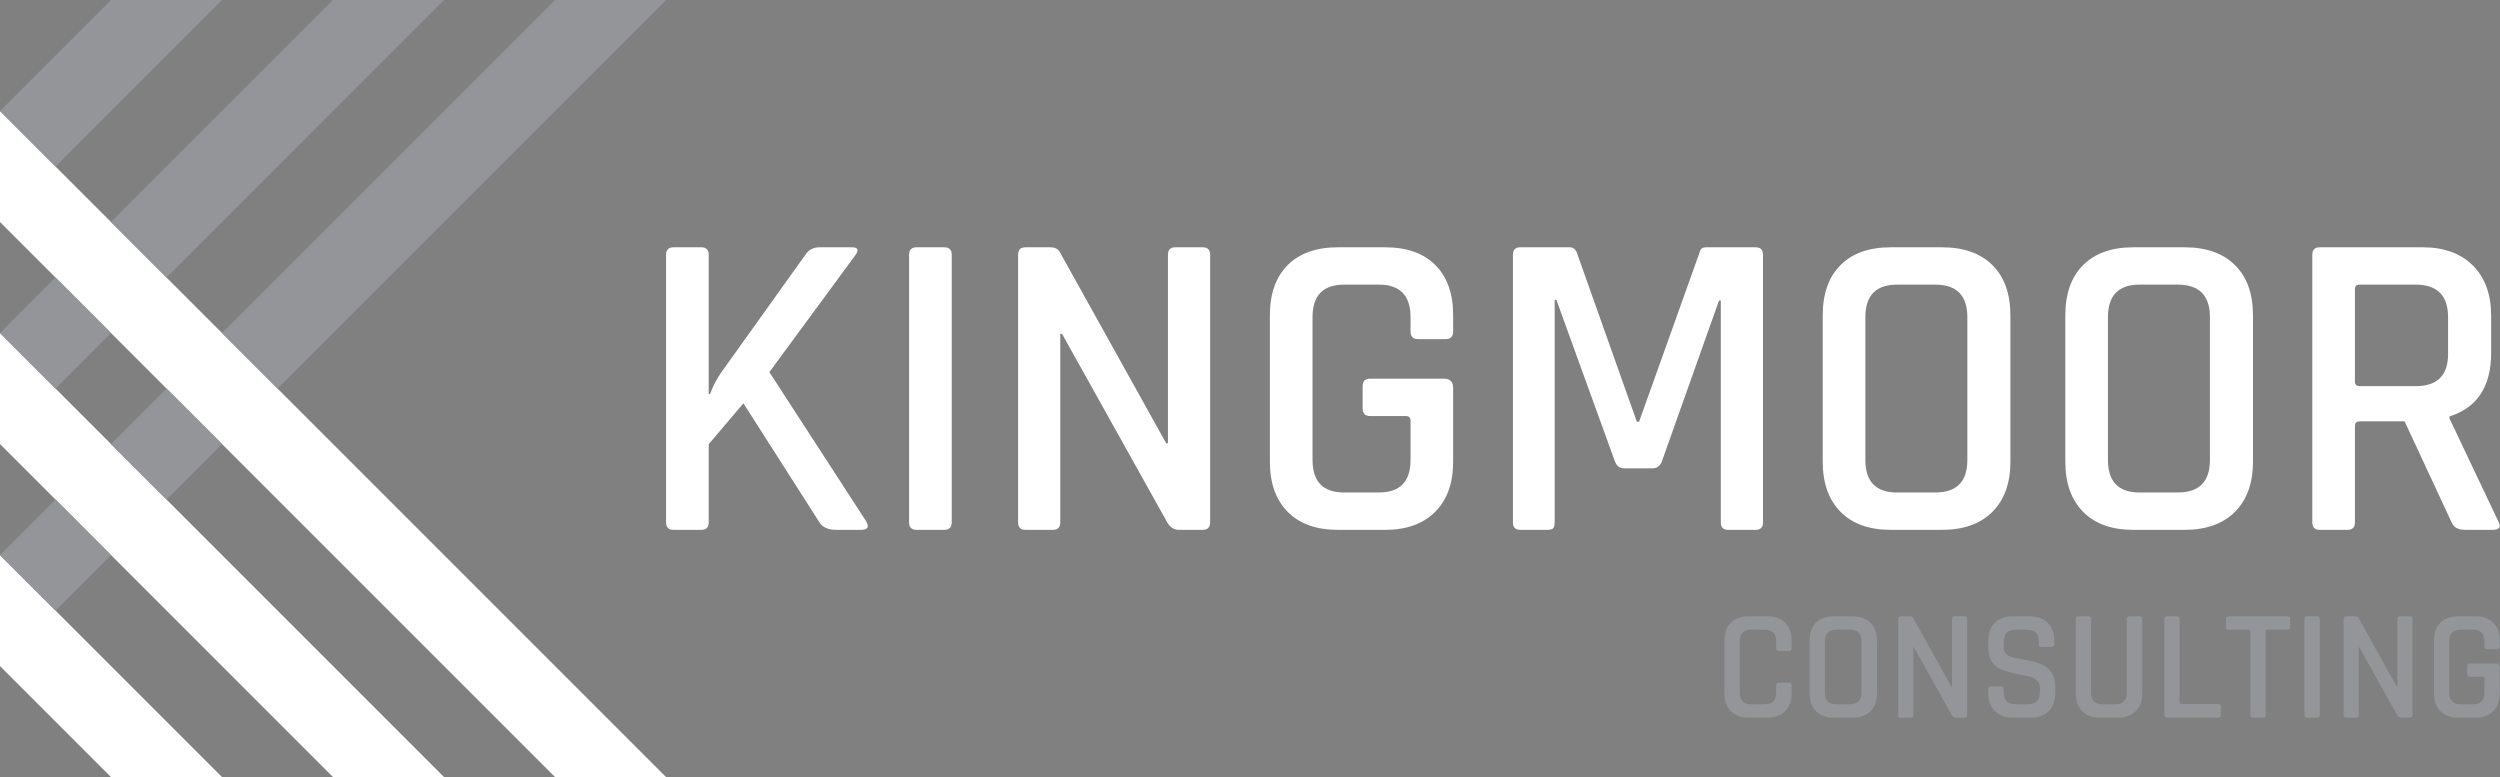 <?xml version="1.0" encoding="UTF-8" standalone="no"?>
<!DOCTYPE svg PUBLIC "-//W3C//DTD SVG 1.1//EN" "http://www.w3.org/Graphics/SVG/1.1/DTD/svg11.dtd">
<svg width="100%" height="100%" viewBox="0 0 3544 1102" version="1.1" xmlns="http://www.w3.org/2000/svg" xmlns:xlink="http://www.w3.org/1999/xlink" xml:space="preserve" xmlns:serif="http://www.serif.com/" style="fill-rule:evenodd;clip-rule:evenodd;stroke-linejoin:round;stroke-miterlimit:2;">
    <rect x="0" y="0" width="3544" height="1102" fill="#808080" stroke="none"/>
    <g transform="matrix(1,0,0,1,0,-2.654)">
        <g transform="matrix(4.167,0,0,4.167,0,0)">
            <path d="M0.001,227.232L37.764,265L75.536,265L0.001,189.47L0.001,227.232Z" style="fill:white;fill-rule:nonzero;"/>
        </g>
        <g transform="matrix(4.167,0,0,4.167,0,0)">
            <path d="M0.001,151.698L113.298,265L151.062,265L0.001,113.935L0.001,151.698Z" style="fill:white;fill-rule:nonzero;"/>
        </g>
        <g transform="matrix(4.167,0,0,4.167,0,0)">
            <path d="M0.001,76.172L188.835,265L226.596,265L0.001,38.405L0.001,76.172Z" style="fill:white;fill-rule:nonzero;"/>
        </g>
        <g transform="matrix(4.167,0,0,4.167,0,0)">
            <path d="M238.561,180.892L229.142,180.892C227.445,180.892 226.596,180.046 226.596,178.349L226.596,87.308C226.596,85.61 227.445,84.762 229.142,84.762L238.561,84.762C240.254,84.762 241.101,85.61 241.101,87.308L241.101,134.697L241.553,134.697C242.538,132.004 243.843,129.517 245.441,127.223L273.994,87.308C275.085,85.61 276.68,84.762 278.774,84.762L289.844,84.762C291.935,84.762 292.283,85.71 290.883,87.598L261.736,127.223L294.622,177.907C295.818,179.899 295.221,180.892 292.829,180.892L284.459,180.892C281.768,180.892 279.868,180.046 278.774,178.349L252.909,137.834L241.101,151.739L241.101,178.349C241.101,180.046 240.254,180.892 238.561,180.892Z" style="fill:white;fill-rule:nonzero;"/>
        </g>
        <g transform="matrix(4.167,0,0,4.167,0,0)">
            <path d="M323.774,87.308L323.774,178.35C323.774,180.048 322.925,180.89 321.229,180.89L311.814,180.89C310.117,180.89 309.272,180.048 309.272,178.35L309.272,87.308C309.272,85.61 310.117,84.762 311.814,84.762L321.229,84.762C322.925,84.762 323.774,85.61 323.774,87.308Z" style="fill:white;fill-rule:nonzero;"/>
        </g>
        <g transform="matrix(4.167,0,0,4.167,0,0)">
            <path d="M358.164,180.892L348.89,180.892C347.197,180.892 346.353,180.046 346.353,178.349L346.353,87.308C346.353,85.61 347.197,84.762 348.89,84.762L357.265,84.762C358.855,84.762 359.951,85.308 360.553,86.406L396.734,151.442L397.334,151.442L397.334,87.308C397.334,85.61 398.174,84.762 399.875,84.762L409.141,84.762C410.838,84.762 411.684,85.61 411.684,87.308L411.684,178.349C411.684,180.046 410.838,180.892 409.141,180.892L401.068,180.892C399.47,180.892 398.174,180.093 397.176,178.502L361.301,114.217L360.706,114.217L360.706,178.349C360.706,180.046 359.848,180.892 358.164,180.892Z" style="fill:white;fill-rule:nonzero;"/>
        </g>
        <g transform="matrix(4.167,0,0,4.167,0,0)">
            <path d="M471.188,180.892L455.188,180.892C447.811,180.892 442.105,178.854 438.07,174.764C434.03,170.679 432.012,164.993 432.012,157.725L432.012,107.931C432.012,100.563 434.03,94.85 438.07,90.819C442.105,86.778 447.811,84.762 455.188,84.762L471.188,84.762C478.561,84.762 484.269,86.778 488.302,90.819C492.342,94.85 494.358,100.563 494.358,107.931L494.358,113.319C494.358,115.113 493.514,116.004 491.813,116.004L482.399,116.004C480.701,116.004 479.86,115.113 479.86,113.319L479.86,108.529C479.86,101.159 476.264,97.468 469.089,97.468L457.283,97.468C450.099,97.468 446.519,101.159 446.519,108.529L446.519,157.124C446.519,164.497 450.099,168.181 457.283,168.181L469.089,168.181C476.264,168.181 479.86,164.497 479.86,157.124L479.86,143.662C479.86,142.668 479.311,142.172 478.213,142.172L466.099,142.172C464.406,142.172 463.559,141.328 463.559,139.63L463.559,132.004C463.559,130.311 464.406,129.458 466.099,129.458L491.215,129.458C493.316,129.458 494.358,130.512 494.358,132.6L494.358,157.725C494.358,164.993 492.317,170.679 488.23,174.764C484.142,178.854 478.461,180.892 471.188,180.892Z" style="fill:white;fill-rule:nonzero;"/>
        </g>
        <g transform="matrix(4.167,0,0,4.167,0,0)">
            <path d="M580.47,84.762L597.22,84.762C598.908,84.762 599.766,85.612 599.766,87.308L599.766,178.349C599.766,180.048 598.908,180.892 597.22,180.892L587.951,180.892C586.257,180.892 585.41,180.048 585.41,178.349L585.41,102.852L584.809,102.852L565.374,157.573C564.773,159.165 563.68,159.96 562.084,159.96L552.515,159.96C551.019,159.96 549.972,159.165 549.377,157.573L529.494,102.699L528.897,102.699L528.897,178.349C528.897,179.343 528.723,180.022 528.372,180.366C528.027,180.722 527.347,180.892 526.354,180.892L517.234,180.892C515.538,180.892 514.693,180.048 514.693,178.349L514.693,87.308C514.693,85.612 515.538,84.762 517.234,84.762L533.98,84.762C535.078,84.762 535.877,85.308 536.37,86.406L556.852,144.118L557.605,144.118L578.235,86.406C578.434,85.308 579.178,84.762 580.47,84.762Z" style="fill:white;fill-rule:nonzero;"/>
        </g>
        <g transform="matrix(4.167,0,0,4.167,0,0)">
            <path d="M660.609,180.892L643.266,180.892C635.889,180.892 630.185,178.854 626.144,174.764C622.108,170.679 620.088,164.993 620.088,157.725L620.088,107.931C620.088,100.563 622.108,94.85 626.144,90.819C630.185,86.778 635.889,84.762 643.266,84.762L660.609,84.762C667.981,84.762 673.71,86.778 677.801,90.819C681.89,94.85 683.932,100.563 683.932,107.931L683.932,157.725C683.932,164.993 681.89,170.679 677.801,174.764C673.71,178.854 667.981,180.892 660.609,180.892ZM645.361,168.181L658.369,168.181C665.642,168.181 669.287,164.497 669.287,157.124L669.287,108.529C669.287,101.159 665.642,97.468 658.369,97.468L645.361,97.468C638.183,97.468 634.594,101.159 634.594,108.529L634.594,157.124C634.594,164.497 638.183,168.181 645.361,168.181Z" style="fill:white;fill-rule:nonzero;"/>
        </g>
        <g transform="matrix(4.167,0,0,4.167,0,0)">
            <path d="M743.13,180.892L725.794,180.892C718.413,180.892 712.708,178.854 708.676,174.764C704.636,170.679 702.619,164.993 702.619,157.725L702.619,107.931C702.619,100.563 704.636,94.85 708.676,90.819C712.708,86.778 718.413,84.762 725.794,84.762L743.13,84.762C750.507,84.762 756.238,86.778 760.319,90.819C764.413,94.85 766.455,100.563 766.455,107.931L766.455,157.725C766.455,164.993 764.413,170.679 760.319,174.764C756.238,178.854 750.507,180.892 743.13,180.892ZM727.883,168.181L740.897,168.181C748.166,168.181 751.804,164.497 751.804,157.124L751.804,108.529C751.804,101.159 748.166,97.468 740.897,97.468L727.883,97.468C720.707,97.468 717.117,101.159 717.117,108.529L717.117,157.124C717.117,164.497 720.707,168.181 727.883,168.181Z" style="fill:white;fill-rule:nonzero;"/>
        </g>
        <g transform="matrix(4.167,0,0,4.167,0,0)">
            <path d="M798.596,180.892L789.174,180.892C787.481,180.892 786.64,180.046 786.64,178.349L786.64,87.308C786.64,85.61 787.481,84.762 789.174,84.762L824.164,84.762C831.437,84.762 837.141,86.832 841.273,90.969C845.41,95.102 847.483,100.806 847.483,108.085L847.483,120.641C847.483,132.108 842.747,139.328 833.278,142.321L833.278,142.922L849.876,177.907C850.973,179.899 850.326,180.892 847.929,180.892L838.666,180.892C836.268,180.892 834.728,180.046 834.028,178.349L818.034,143.965L802.931,143.965C801.739,143.965 801.141,144.465 801.141,145.46L801.141,178.349C801.141,180.046 800.29,180.892 798.596,180.892ZM802.786,132.004L821.766,132.004C829.143,132.004 832.827,128.366 832.827,121.097L832.827,108.529C832.827,101.159 829.143,97.468 821.766,97.468L802.786,97.468C801.684,97.468 801.141,97.972 801.141,98.965L801.141,130.512C801.141,131.509 801.684,132.004 802.786,132.004Z" style="fill:white;fill-rule:nonzero;"/>
        </g>
        <g transform="matrix(4.167,0,0,4.167,0,0)">
            <path d="M18.886,57.286L0,38.404L37.763,0.637L75.535,0.637L18.886,57.286Z" style="fill:rgb(147,149,152);fill-rule:nonzero;"/>
        </g>
        <g transform="matrix(4.167,0,0,4.167,0,0)">
            <path d="M56.648,95.05L46.319,84.723L37.765,76.169L113.298,0.637L151.062,0.637L56.648,95.05Z" style="fill:rgb(147,149,152);fill-rule:nonzero;"/>
        </g>
        <g transform="matrix(4.167,0,0,4.167,0,0)">
            <path d="M18.886,132.821L7.554,121.489L0,113.934L18.881,95.052L36.229,112.399L37.763,113.934L18.886,132.822" style="fill:rgb(147,149,152);fill-rule:nonzero;"/>
        </g>
        <g transform="matrix(4.167,0,0,4.167,0,0)">
            <path d="M18.886,132.822L7.554,121.489L18.886,132.821L18.886,132.822Z" style="fill:rgb(35,31,32);fill-rule:nonzero;"/>
        </g>
        <g transform="matrix(4.167,0,0,4.167,0,0)">
            <path d="M36.229,112.399L18.881,95.052L18.886,95.048L36.229,112.399Z" style="fill:rgb(35,31,32);fill-rule:nonzero;"/>
        </g>
        <g transform="matrix(4.167,0,0,4.167,0,0)">
            <path d="M18.886,208.347L2.534,192.004L0.001,189.47L0,189.47L18.886,170.582L21.111,172.809L37.763,189.47L18.886,208.347Z" style="fill:rgb(147,149,152);fill-rule:nonzero;"/>
        </g>
        <g transform="matrix(4.167,0,0,4.167,0,0)">
            <path d="M2.534,192.004L0.001,189.471L0.001,189.47L2.534,192.004Z" style="fill:rgb(35,31,32);fill-rule:nonzero;"/>
        </g>
        <g transform="matrix(4.167,0,0,4.167,0,0)">
            <path d="M21.111,172.809L18.885,170.583L18.886,170.582L21.111,172.809Z" style="fill:rgb(35,31,32);fill-rule:nonzero;"/>
        </g>
        <g transform="matrix(4.167,0,0,4.167,0,0)">
            <path d="M56.65,170.583L37.763,151.698L56.65,132.82L58.378,134.547L75.532,151.701L56.65,170.583Z" style="fill:rgb(147,149,152);fill-rule:nonzero;"/>
        </g>
        <g transform="matrix(4.167,0,0,4.167,0,0)">
            <path d="M75.532,151.701L58.378,134.547L75.535,151.698L75.532,151.701Z" style="fill:rgb(35,31,32);fill-rule:nonzero;"/>
        </g>
        <g transform="matrix(4.167,0,0,4.167,0,0)">
            <path d="M94.416,132.82L75.534,113.935L188.832,0.637L226.596,0.637L94.416,132.82Z" style="fill:rgb(147,149,152);fill-rule:nonzero;"/>
        </g>
        <g transform="matrix(4.167,0,0,4.167,0,0)">
            <path d="M601.195,244.785L594.972,244.785C592.327,244.785 590.277,244.053 588.829,242.583C587.379,241.121 586.655,239.085 586.655,236.472L586.655,218.609C586.655,215.964 587.379,213.915 588.829,212.471C590.277,211.022 592.327,210.3 594.972,210.3L601.195,210.3C603.797,210.3 605.839,211.022 607.309,212.471C608.774,213.915 609.507,215.964 609.507,218.609L609.507,221.184C609.507,221.831 609.184,222.154 608.545,222.154L605.16,222.154C604.555,222.154 604.25,221.831 604.25,221.184L604.25,218.825C604.25,216.18 602.965,214.859 600.392,214.859L595.72,214.859C593.147,214.859 591.858,216.18 591.858,218.825L591.858,236.261C591.858,238.907 593.147,240.224 595.72,240.224L600.392,240.224C602.965,240.224 604.25,238.907 604.25,236.261L604.25,233.899C604.25,233.257 604.555,232.933 605.16,232.933L608.545,232.933C609.184,232.933 609.507,233.257 609.507,233.899L609.507,236.472C609.507,239.085 608.774,241.121 607.309,242.583C605.839,244.053 603.797,244.785 601.195,244.785Z" style="fill:rgb(147,149,152);fill-rule:nonzero;"/>
        </g>
        <g transform="matrix(4.167,0,0,4.167,0,0)">
            <path d="M630.161,244.785L623.933,244.785C621.29,244.785 619.243,244.053 617.794,242.583C616.345,241.121 615.621,239.085 615.621,236.472L615.621,218.609C615.621,215.964 616.345,213.915 617.794,212.471C619.243,211.022 621.29,210.3 623.933,210.3L630.161,210.3C632.806,210.3 634.863,211.022 636.329,212.471C637.793,213.915 638.528,215.964 638.528,218.609L638.528,236.472C638.528,239.085 637.793,241.121 636.329,242.583C634.863,244.053 632.806,244.785 630.161,244.785ZM624.686,214.859C622.113,214.859 620.824,216.18 620.824,218.825L620.824,236.261C620.824,238.907 622.113,240.224 624.686,240.224L629.358,240.224C631.962,240.224 633.266,238.907 633.266,236.261L633.266,218.825C633.266,216.18 631.962,214.859 629.358,214.859L624.686,214.859Z" style="fill:rgb(147,149,152);fill-rule:nonzero;"/>
        </g>
        <g transform="matrix(4.167,0,0,4.167,0,0)">
            <path d="M668.292,244.785L665.399,244.785C664.828,244.785 664.359,244.499 664.002,243.928L651.131,220.865L650.917,220.865L650.917,243.874C650.917,244.484 650.607,244.785 650.001,244.785L646.673,244.785C646.069,244.785 645.768,244.484 645.768,243.874L645.768,211.208C645.768,210.599 646.069,210.3 646.673,210.3L649.679,210.3C650.25,210.3 650.649,210.494 650.863,210.884L663.846,234.221L664.057,234.221L664.057,211.208C664.057,210.599 664.359,210.3 664.968,210.3L668.292,210.3C668.901,210.3 669.208,210.599 669.208,211.208L669.208,243.874C669.208,244.484 668.901,244.785 668.292,244.785Z" style="fill:rgb(147,149,152);fill-rule:nonzero;"/>
        </g>
        <g transform="matrix(4.167,0,0,4.167,0,0)">
            <path d="M690.821,244.785L684.815,244.785C682.207,244.785 680.144,244.044 678.645,242.559C677.144,241.08 676.394,239.032 676.394,236.418L676.394,235.024C676.394,234.414 676.697,234.114 677.299,234.114L680.74,234.114C681.345,234.114 681.647,234.414 681.647,235.024L681.647,235.994C681.647,237.492 681.982,238.572 682.641,239.234C683.302,239.9 684.404,240.222 685.945,240.222L689.642,240.222C691.18,240.222 692.286,239.876 692.97,239.185C693.648,238.479 693.987,237.35 693.987,235.777L693.987,234.538C693.987,233.396 693.548,232.495 692.671,231.831C691.793,231.168 690.712,230.743 689.429,230.544C688.143,230.349 686.722,230.068 685.187,229.712C683.651,229.356 682.239,228.946 680.953,228.477C679.661,228.019 678.579,227.137 677.706,225.854C676.829,224.571 676.394,222.924 676.394,220.914L676.394,218.667C676.394,216.055 677.135,214.006 678.621,212.524C680.103,211.041 682.148,210.301 684.764,210.301L690.449,210.301C693.093,210.301 695.156,211.041 696.642,212.524C698.125,214.006 698.868,216.055 698.868,218.667L698.868,219.846C698.868,220.455 698.563,220.754 697.958,220.754L694.521,220.754C693.917,220.754 693.61,220.455 693.61,219.846L693.61,219.148C693.61,217.613 693.281,216.515 692.617,215.852C691.954,215.187 690.858,214.857 689.318,214.857L685.945,214.857C684.404,214.857 683.302,215.205 682.641,215.899C681.982,216.602 681.647,217.789 681.647,219.467L681.647,221.131C681.647,222.741 682.816,223.838 685.137,224.401C686.171,224.657 687.305,224.869 688.54,225.046C689.778,225.225 691.02,225.494 692.27,225.854C693.521,226.209 694.661,226.683 695.702,227.275C696.741,227.867 697.582,228.76 698.223,229.956C698.868,231.154 699.193,232.61 699.193,234.327L699.193,236.418C699.193,239.032 698.447,241.08 696.96,242.559C695.482,244.044 693.428,244.785 690.821,244.785Z" style="fill:rgb(147,149,152);fill-rule:nonzero;"/>
        </g>
        <g transform="matrix(4.167,0,0,4.167,0,0)">
            <path d="M720.433,244.785L714.477,244.785C711.864,244.785 709.83,244.051 708.361,242.583C706.895,241.12 706.163,239.085 706.163,236.472L706.163,211.208C706.163,210.599 706.464,210.3 707.074,210.3L710.452,210.3C711.061,210.3 711.367,210.599 711.367,211.208L711.367,236.261C711.367,238.907 712.65,240.222 715.23,240.222L719.625,240.222C722.235,240.222 723.536,238.907 723.536,236.261L723.536,211.208C723.536,210.599 723.843,210.3 724.453,210.3L727.834,210.3C728.478,210.3 728.795,210.585 728.795,211.157L728.795,236.472C728.795,239.085 728.054,241.12 726.572,242.583C725.089,244.051 723.036,244.785 720.433,244.785Z" style="fill:rgb(147,149,152);fill-rule:nonzero;"/>
        </g>
        <g transform="matrix(4.167,0,0,4.167,0,0)">
            <path d="M754.594,244.785L737.22,244.785C736.611,244.785 736.304,244.484 736.304,243.874L736.304,211.208C736.304,210.599 736.611,210.3 737.22,210.3L740.598,210.3C741.203,210.3 741.509,210.599 741.509,211.208L741.509,239.582C741.509,239.937 741.724,240.119 742.151,240.119L754.594,240.119C755.204,240.119 755.509,240.444 755.509,241.085L755.509,243.874C755.509,244.484 755.204,244.785 754.594,244.785Z" style="fill:rgb(147,149,152);fill-rule:nonzero;"/>
        </g>
        <g transform="matrix(4.167,0,0,4.167,0,0)">
            <path d="M769.887,244.785L766.503,244.785C765.862,244.785 765.539,244.484 765.539,243.874L765.539,215.393C765.539,215.035 765.358,214.859 765,214.859L758.24,214.859C757.6,214.859 757.281,214.552 757.281,213.945L757.281,211.208C757.281,210.599 757.6,210.3 758.24,210.3L778.141,210.3C778.787,210.3 779.11,210.599 779.11,211.208L779.11,213.945C779.11,214.552 778.787,214.859 778.141,214.859L771.385,214.859C770.992,214.859 770.796,215.035 770.796,215.393L770.796,243.874C770.796,244.484 770.491,244.785 769.887,244.785Z" style="fill:rgb(147,149,152);fill-rule:nonzero;"/>
        </g>
        <g transform="matrix(4.167,0,0,4.167,0,0)">
            <path d="M788.28,244.785L784.897,244.785C784.292,244.785 783.986,244.484 783.986,243.874L783.986,211.206C783.986,210.599 784.292,210.3 784.897,210.3L788.28,210.3C788.889,210.3 789.191,210.599 789.191,211.206L789.191,243.874C789.191,244.484 788.889,244.785 788.28,244.785Z" style="fill:rgb(147,149,152);fill-rule:nonzero;"/>
        </g>
        <g transform="matrix(4.167,0,0,4.167,0,0)">
            <path d="M819.821,244.785L816.923,244.785C816.346,244.785 815.883,244.499 815.523,243.928L802.653,220.865L802.437,220.865L802.437,243.874C802.437,244.484 802.135,244.785 801.526,244.785L798.206,244.785C797.593,244.785 797.293,244.484 797.293,243.874L797.293,211.208C797.293,210.599 797.593,210.3 798.206,210.3L801.207,210.3C801.778,210.3 802.173,210.494 802.387,210.884L815.363,234.221L815.582,234.221L815.582,211.208C815.582,210.599 815.883,210.3 816.493,210.3L819.821,210.3C820.43,210.3 820.727,210.599 820.727,211.208L820.727,243.874C820.727,244.484 820.43,244.785 819.821,244.785Z" style="fill:rgb(147,149,152);fill-rule:nonzero;"/>
        </g>
        <g transform="matrix(4.167,0,0,4.167,0,0)">
            <path d="M842.08,244.785L836.338,244.785C833.694,244.785 831.643,244.053 830.199,242.583C828.75,241.121 828.03,239.085 828.03,236.472L828.03,218.609C828.03,215.964 828.75,213.915 830.199,212.471C831.643,211.022 833.694,210.3 836.338,210.3L842.08,210.3C844.726,210.3 846.775,211.022 848.219,212.471C849.672,213.915 850.393,215.964 850.393,218.609L850.393,220.546C850.393,221.184 850.087,221.507 849.482,221.507L846.104,221.507C845.492,221.507 845.19,221.184 845.19,220.546L845.19,218.825C845.19,216.18 843.901,214.859 841.328,214.859L837.091,214.859C834.517,214.859 833.228,216.18 833.228,218.825L833.228,236.261C833.228,238.907 834.517,240.224 837.091,240.224L841.328,240.224C843.901,240.224 845.19,238.907 845.19,236.261L845.19,231.43C845.19,231.072 844.99,230.893 844.597,230.893L840.259,230.893C839.646,230.893 839.339,230.594 839.339,229.977L839.339,227.248C839.339,226.64 839.646,226.334 840.259,226.334L849.262,226.334C850.02,226.334 850.393,226.71 850.393,227.46L850.393,236.472C850.393,239.085 849.66,241.121 848.195,242.583C846.725,244.053 844.689,244.785 842.08,244.785Z" style="fill:rgb(147,149,152);fill-rule:nonzero;"/>
        </g>
    </g>
</svg>
